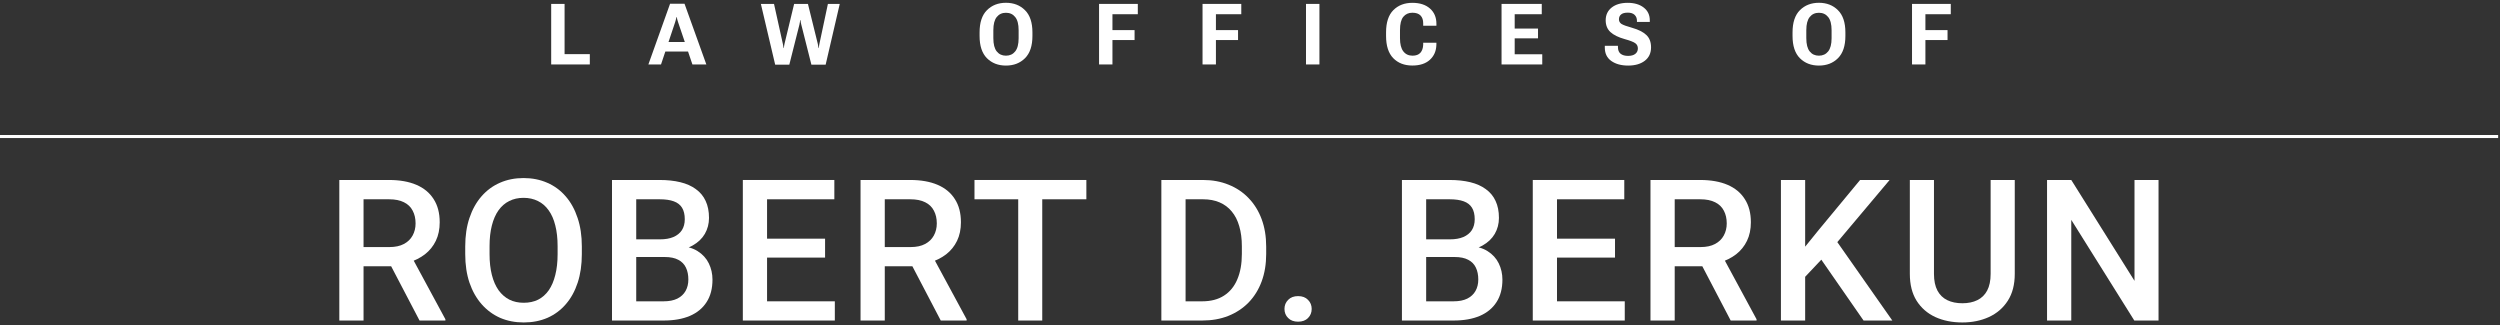 <svg xmlns="http://www.w3.org/2000/svg" width="822" height="107" viewBox="0 0 822 107" fill="none"><rect x="0" y="0" width="822" height="107" fill="#333333" stroke="none"/><path d="M709.726 59.178V105.389H701.76L681.035 72.286V105.389H673.068V59.178H681.035L701.823 92.344V59.178H709.726Z" fill="white"></path><path d="M654.519 59.178H662.454V90.059C662.454 93.572 661.692 96.513 660.168 98.882C658.645 101.252 656.571 103.04 653.948 104.246C651.345 105.431 648.436 106.024 645.22 106.024C641.898 106.024 638.936 105.431 636.333 104.246C633.73 103.04 631.678 101.252 630.176 98.882C628.695 96.513 627.954 93.572 627.954 90.059V59.178H635.889V90.059C635.889 92.281 636.27 94.111 637.031 95.55C637.793 96.968 638.872 98.015 640.269 98.692C641.665 99.369 643.315 99.708 645.22 99.708C647.124 99.708 648.764 99.369 650.139 98.692C651.536 98.015 652.615 96.968 653.376 95.55C654.138 94.111 654.519 92.281 654.519 90.059V59.178Z" fill="white"></path><path d="M593.536 59.178V105.389H585.569V59.178H593.536ZM621.307 59.178L602.581 81.426L591.917 92.725L590.521 84.822L598.138 75.428L611.595 59.178H621.307ZM612.737 105.389L597.535 83.489L603.025 78.062L622.195 105.389H612.737Z" fill="white"></path><path d="M542.678 59.178H559.023C562.535 59.178 565.529 59.707 568.005 60.765C570.48 61.823 572.374 63.389 573.686 65.462C575.019 67.514 575.686 70.053 575.686 73.079C575.686 75.385 575.262 77.417 574.416 79.173C573.57 80.929 572.374 82.41 570.83 83.616C569.285 84.801 567.444 85.722 565.307 86.378L562.895 87.552H548.2L548.137 81.236H559.15C561.054 81.236 562.641 80.897 563.911 80.22C565.18 79.543 566.132 78.623 566.767 77.459C567.423 76.274 567.751 74.941 567.751 73.46C567.751 71.852 567.434 70.456 566.799 69.271C566.185 68.065 565.233 67.144 563.942 66.509C562.652 65.853 561.012 65.525 559.023 65.525H550.644V105.389H542.678V59.178ZM569.052 105.389L558.198 84.632L566.545 84.6L577.558 104.976V105.389H569.052Z" fill="white"></path><path d="M534.221 99.073V105.389H509.688V99.073H534.221ZM511.941 59.178V105.389H503.975V59.178H511.941ZM531.016 78.475V84.695H509.688V78.475H531.016ZM534.062 59.178V65.525H509.688V59.178H534.062Z" fill="white"></path><path d="M478.284 84.505H466.509L466.446 78.697H476.729C478.464 78.697 479.935 78.443 481.141 77.935C482.368 77.406 483.299 76.655 483.934 75.682C484.568 74.687 484.886 73.492 484.886 72.095C484.886 70.551 484.59 69.292 483.997 68.319C483.405 67.345 482.495 66.636 481.268 66.192C480.062 65.748 478.517 65.525 476.634 65.525H468.921V105.389H460.955V59.178H476.634C479.173 59.178 481.437 59.421 483.426 59.908C485.436 60.395 487.139 61.156 488.536 62.193C489.953 63.209 491.022 64.499 491.741 66.065C492.482 67.631 492.852 69.493 492.852 71.651C492.852 73.555 492.397 75.301 491.487 76.888C490.577 78.454 489.234 79.734 487.457 80.728C485.679 81.723 483.468 82.315 480.823 82.505L478.284 84.505ZM477.935 105.389H464.002L467.588 99.073H477.935C479.734 99.073 481.236 98.777 482.442 98.184C483.648 97.571 484.547 96.735 485.14 95.677C485.753 94.598 486.06 93.339 486.06 91.9C486.06 90.398 485.796 89.097 485.267 87.996C484.738 86.875 483.902 86.018 482.759 85.425C481.617 84.812 480.125 84.505 478.284 84.505H469.334L469.397 78.697H481.045L482.854 80.887C485.394 80.972 487.478 81.532 489.107 82.569C490.757 83.606 491.985 84.949 492.789 86.6C493.593 88.25 493.995 90.028 493.995 91.932C493.995 94.873 493.349 97.338 492.059 99.327C490.789 101.316 488.959 102.829 486.568 103.865C484.177 104.881 481.299 105.389 477.935 105.389Z" fill="white"></path><path d="M422.333 101.58C422.333 100.395 422.735 99.401 423.539 98.597C424.343 97.772 425.433 97.359 426.808 97.359C428.205 97.359 429.294 97.772 430.077 98.597C430.881 99.401 431.283 100.395 431.283 101.58C431.283 102.765 430.881 103.76 430.077 104.564C429.294 105.368 428.205 105.77 426.808 105.77C425.433 105.77 424.343 105.368 423.539 104.564C422.735 103.76 422.333 102.765 422.333 101.58Z" fill="white"></path><path d="M395.279 105.389H385.408L385.472 99.073H395.279C398.135 99.073 400.526 98.449 402.452 97.2C404.398 95.952 405.858 94.164 406.832 91.837C407.826 89.509 408.323 86.737 408.323 83.521V81.014C408.323 78.517 408.038 76.306 407.466 74.38C406.916 72.455 406.091 70.836 404.991 69.525C403.912 68.213 402.579 67.218 400.992 66.541C399.426 65.864 397.617 65.525 395.564 65.525H385.218V59.178H395.564C398.632 59.178 401.436 59.696 403.975 60.733C406.514 61.749 408.704 63.219 410.545 65.145C412.407 67.07 413.835 69.376 414.83 72.064C415.824 74.751 416.321 77.755 416.321 81.077V83.521C416.321 86.843 415.824 89.848 414.83 92.535C413.835 95.222 412.407 97.528 410.545 99.454C408.683 101.358 406.461 102.829 403.88 103.865C401.32 104.881 398.453 105.389 395.279 105.389ZM389.82 59.178V105.389H381.854V59.178H389.82Z" fill="white"></path><path d="M342.692 59.178V105.389H334.79V59.178H342.692ZM357.197 59.178V65.525H320.412V59.178H357.197Z" fill="white"></path><path d="M282.946 59.178H299.292C302.804 59.178 305.798 59.707 308.273 60.765C310.749 61.823 312.643 63.389 313.955 65.462C315.288 67.514 315.954 70.053 315.954 73.079C315.954 75.385 315.531 77.417 314.685 79.173C313.838 80.929 312.643 82.41 311.098 83.616C309.554 84.801 307.713 85.722 305.576 86.378L303.164 87.552H288.469L288.405 81.236H299.418C301.323 81.236 302.91 80.897 304.179 80.22C305.449 79.543 306.401 78.623 307.036 77.459C307.692 76.274 308.02 74.941 308.02 73.46C308.02 71.852 307.702 70.456 307.067 69.271C306.454 68.065 305.502 67.144 304.211 66.509C302.92 65.853 301.28 65.525 299.292 65.525H290.913V105.389H282.946V59.178ZM309.321 105.389L298.466 84.632L306.813 84.6L317.827 104.976V105.389H309.321Z" fill="white"></path><path d="M274.49 99.073V105.389H249.956V99.073H274.49ZM252.209 59.178V105.389H244.243V59.178H252.209ZM271.284 78.475V84.695H249.956V78.475H271.284ZM274.331 59.178V65.525H249.956V59.178H274.331Z" fill="white"></path><path d="M218.554 84.505H206.779L206.715 78.697H216.999C218.734 78.697 220.204 78.443 221.41 77.935C222.637 77.406 223.568 76.655 224.203 75.682C224.838 74.687 225.155 73.492 225.155 72.095C225.155 70.551 224.859 69.292 224.267 68.319C223.674 67.345 222.764 66.636 221.537 66.192C220.331 65.748 218.786 65.525 216.903 65.525H209.191V105.389H201.225V59.178H216.903C219.442 59.178 221.706 59.421 223.695 59.908C225.705 60.395 227.409 61.156 228.805 62.193C230.223 63.209 231.291 64.499 232.011 66.065C232.751 67.631 233.122 69.493 233.122 71.651C233.122 73.555 232.667 75.301 231.757 76.888C230.847 78.454 229.503 79.734 227.726 80.728C225.949 81.723 223.738 82.315 221.093 82.505L218.554 84.505ZM218.205 105.389H204.271L207.858 99.073H218.205C220.003 99.073 221.505 98.777 222.711 98.184C223.917 97.571 224.817 96.735 225.409 95.677C226.023 94.598 226.33 93.339 226.33 91.9C226.33 90.398 226.065 89.097 225.536 87.996C225.007 86.875 224.171 86.018 223.029 85.425C221.886 84.812 220.395 84.505 218.554 84.505H209.604L209.667 78.697H221.315L223.124 80.887C225.663 80.972 227.747 81.532 229.376 82.569C231.027 83.606 232.254 84.949 233.058 86.6C233.862 88.25 234.264 90.028 234.264 91.932C234.264 94.873 233.619 97.338 232.328 99.327C231.059 101.316 229.228 102.829 226.837 103.865C224.446 104.881 221.569 105.389 218.205 105.389Z" fill="white"></path><path d="M191.308 81.014V83.553C191.308 87.044 190.853 90.176 189.943 92.947C189.033 95.719 187.732 98.078 186.039 100.025C184.368 101.972 182.357 103.463 180.009 104.5C177.66 105.516 175.058 106.024 172.201 106.024C169.366 106.024 166.774 105.516 164.425 104.5C162.098 103.463 160.077 101.972 158.363 100.025C156.649 98.078 155.316 95.719 154.364 92.947C153.433 90.176 152.968 87.044 152.968 83.553V81.014C152.968 77.523 153.433 74.402 154.364 71.651C155.295 68.879 156.607 66.52 158.3 64.573C160.014 62.606 162.034 61.114 164.362 60.098C166.71 59.062 169.302 58.543 172.138 58.543C174.994 58.543 177.597 59.062 179.945 60.098C182.294 61.114 184.315 62.606 186.007 64.573C187.7 66.52 189.001 68.879 189.911 71.651C190.842 74.402 191.308 77.523 191.308 81.014ZM183.341 83.553V80.95C183.341 78.369 183.087 76.094 182.58 74.127C182.093 72.138 181.363 70.477 180.39 69.144C179.438 67.79 178.263 66.774 176.867 66.097C175.47 65.398 173.894 65.049 172.138 65.049C170.382 65.049 168.816 65.398 167.44 66.097C166.065 66.774 164.891 67.79 163.917 69.144C162.965 70.477 162.235 72.138 161.728 74.127C161.22 76.094 160.966 78.369 160.966 80.95V83.553C160.966 86.134 161.22 88.419 161.728 90.408C162.235 92.397 162.976 94.079 163.949 95.455C164.944 96.809 166.129 97.835 167.504 98.533C168.879 99.21 170.445 99.549 172.201 99.549C173.979 99.549 175.555 99.21 176.93 98.533C178.306 97.835 179.469 96.809 180.421 95.455C181.374 94.079 182.093 92.397 182.58 90.408C183.087 88.419 183.341 86.134 183.341 83.553Z" fill="white"></path><path d="M111.567 59.178H127.913C131.425 59.178 134.419 59.707 136.895 60.765C139.37 61.823 141.264 63.389 142.576 65.462C143.909 67.514 144.575 70.053 144.575 73.079C144.575 75.385 144.152 77.417 143.306 79.173C142.459 80.929 141.264 82.41 139.719 83.616C138.175 84.801 136.334 85.722 134.197 86.378L131.785 87.552H117.09L117.026 81.236H128.04C129.944 81.236 131.531 80.897 132.8 80.22C134.07 79.543 135.022 78.623 135.657 77.459C136.313 76.274 136.641 74.941 136.641 73.46C136.641 71.852 136.323 70.456 135.688 69.271C135.075 68.065 134.123 67.144 132.832 66.509C131.541 65.853 129.902 65.525 127.913 65.525H119.534V105.389H111.567V59.178ZM137.942 105.389L127.087 84.632L135.435 84.6L146.448 104.976V105.389H137.942Z" fill="white"></path><path d="M628.673 21.192V1.286H641.415V4.676H633.075V9.899H640.349V13.166H633.075V21.192H628.673Z" fill="white"></path><path d="M589.388 11.827V10.651C589.388 7.397 590.194 4.963 591.808 3.35C593.43 1.728 595.513 0.916 598.056 0.916C600.608 0.916 602.695 1.728 604.317 3.35C605.949 4.963 606.765 7.397 606.765 10.651V11.827C606.765 15.081 605.949 17.519 604.317 19.141C602.695 20.754 600.608 21.561 598.056 21.561C595.513 21.561 593.43 20.754 591.808 19.141C590.194 17.519 589.388 15.081 589.388 11.827ZM593.913 12.551C593.913 14.529 594.287 15.983 595.034 16.913C595.782 17.842 596.789 18.307 598.056 18.307C599.332 18.307 600.343 17.842 601.091 16.913C601.847 15.983 602.226 14.529 602.226 12.551V9.94C602.226 7.962 601.847 6.513 601.091 5.592C600.343 4.663 599.332 4.198 598.056 4.198C596.789 4.198 595.782 4.663 595.034 5.592C594.287 6.513 593.913 7.962 593.913 9.94V12.551Z" fill="white"></path><path d="M527.662 15.655V15.053H531.982V15.491C531.973 16.457 532.26 17.181 532.844 17.665C533.436 18.139 534.257 18.375 535.305 18.375C536.344 18.375 537.141 18.152 537.697 17.706C538.253 17.259 538.531 16.666 538.531 15.928C538.531 15.199 538.253 14.629 537.697 14.219C537.141 13.8 535.97 13.344 534.184 12.852C532.105 12.269 530.547 11.498 529.508 10.541C528.478 9.584 527.958 8.299 527.949 6.686C527.949 4.927 528.601 3.528 529.904 2.489C531.217 1.45 532.976 0.93 535.182 0.93C537.369 0.93 539.128 1.45 540.459 2.489C541.79 3.519 542.455 4.922 542.455 6.7V7.219H538.23V6.85C538.23 6.03 537.975 5.378 537.465 4.895C536.954 4.403 536.207 4.157 535.223 4.157C534.211 4.157 533.473 4.357 533.008 4.758C532.543 5.15 532.311 5.679 532.311 6.344C532.311 6.991 532.584 7.497 533.131 7.862C533.687 8.217 534.863 8.646 536.658 9.147C538.691 9.721 540.231 10.496 541.279 11.471C542.337 12.446 542.865 13.814 542.865 15.573C542.865 17.459 542.177 18.931 540.801 19.989C539.424 21.037 537.602 21.561 535.332 21.561C533.081 21.561 531.24 21.06 529.809 20.057C528.378 19.045 527.662 17.578 527.662 15.655Z" fill="white"></path><path d="M493.709 21.192V1.286H506.93V4.676H498.029V9.393H505.699V12.606H498.029V17.842H507.094V21.192H493.709Z" fill="white"></path><path d="M455.737 11.827V10.651C455.737 7.379 456.535 4.941 458.13 3.336C459.734 1.732 461.817 0.93 464.378 0.93C466.83 0.93 468.762 1.554 470.175 2.803C471.588 4.043 472.294 5.72 472.294 7.834V8.463H467.946V7.657C467.946 6.545 467.65 5.688 467.058 5.086C466.474 4.485 465.581 4.184 464.378 4.184C463.138 4.184 462.149 4.631 461.411 5.524C460.682 6.417 460.317 7.871 460.317 9.885V12.592C460.317 14.506 460.682 15.937 461.411 16.885C462.14 17.833 463.147 18.307 464.433 18.307C465.581 18.307 466.442 17.993 467.017 17.364C467.591 16.726 467.901 15.837 467.946 14.698V14.041H472.294L472.28 14.766C472.226 16.78 471.51 18.416 470.134 19.674C468.757 20.923 466.839 21.547 464.378 21.547C461.762 21.547 459.666 20.736 458.089 19.114C456.521 17.491 455.737 15.062 455.737 11.827Z" fill="white"></path><path d="M429.413 21.192V1.286H433.829V21.192H429.413Z" fill="white"></path><path d="M395.393 21.192V1.286H408.135V4.676H399.795V9.899H407.068V13.166H399.795V21.192H395.393Z" fill="white"></path><path d="M361.371 21.192V1.286H374.113V4.676H365.773V9.899H373.047V13.166H365.773V21.192H361.371Z" fill="white"></path><path d="M322.086 11.827V10.651C322.086 7.397 322.893 4.963 324.506 3.35C326.128 1.728 328.211 0.916 330.754 0.916C333.306 0.916 335.393 1.728 337.016 3.35C338.647 4.963 339.463 7.397 339.463 10.651V11.827C339.463 15.081 338.647 17.519 337.016 19.141C335.393 20.754 333.306 21.561 330.754 21.561C328.211 21.561 326.128 20.754 324.506 19.141C322.893 17.519 322.086 15.081 322.086 11.827ZM326.611 12.551C326.611 14.529 326.985 15.983 327.732 16.913C328.48 17.842 329.487 18.307 330.754 18.307C332.03 18.307 333.042 17.842 333.789 16.913C334.546 15.983 334.924 14.529 334.924 12.551V9.94C334.924 7.962 334.546 6.513 333.789 5.592C333.042 4.663 332.03 4.198 330.754 4.198C329.487 4.198 328.48 4.663 327.732 5.592C326.985 6.513 326.611 7.962 326.611 9.94V12.551Z" fill="white"></path><path d="M254.878 21.26L250.175 1.286H254.495L257.407 14.438C257.462 14.693 257.503 14.916 257.53 15.108C257.558 15.29 257.59 15.523 257.626 15.805H257.722C257.758 15.523 257.79 15.29 257.817 15.108C257.845 14.916 257.886 14.693 257.94 14.438L261.112 1.286H265.651L268.892 14.424C268.955 14.68 268.996 14.903 269.015 15.094C269.042 15.277 269.074 15.514 269.11 15.805H269.206C269.243 15.514 269.274 15.277 269.302 15.094C269.329 14.903 269.37 14.68 269.425 14.424L272.214 1.286H276.11L271.476 21.26H266.786L263.464 8.094C263.4 7.848 263.345 7.607 263.3 7.37C263.263 7.133 263.231 6.873 263.204 6.59H263.108C263.072 6.873 263.031 7.133 262.985 7.37C262.949 7.597 262.903 7.839 262.849 8.094L259.526 21.26H254.878Z" fill="white"></path><path d="M213.188 21.192L220.324 1.217H225.068L232.246 21.192H227.666L222.963 7.315C222.854 6.987 222.762 6.686 222.689 6.413C222.626 6.13 222.566 5.857 222.512 5.592H222.43C222.375 5.857 222.311 6.13 222.238 6.413C222.174 6.695 222.088 6.996 221.979 7.315L217.344 21.192H213.188ZM217.262 16.94L218.123 13.809H227.037L227.926 16.94H217.262Z" fill="white"></path><path d="M181.23 21.192V1.286H185.633V17.801H193.932V21.192H181.23Z" fill="white"></path><path fill-rule="evenodd" clip-rule="evenodd" d="M821.388 45.389H0V44.389H821.388V45.389Z" fill="white"></path></svg>